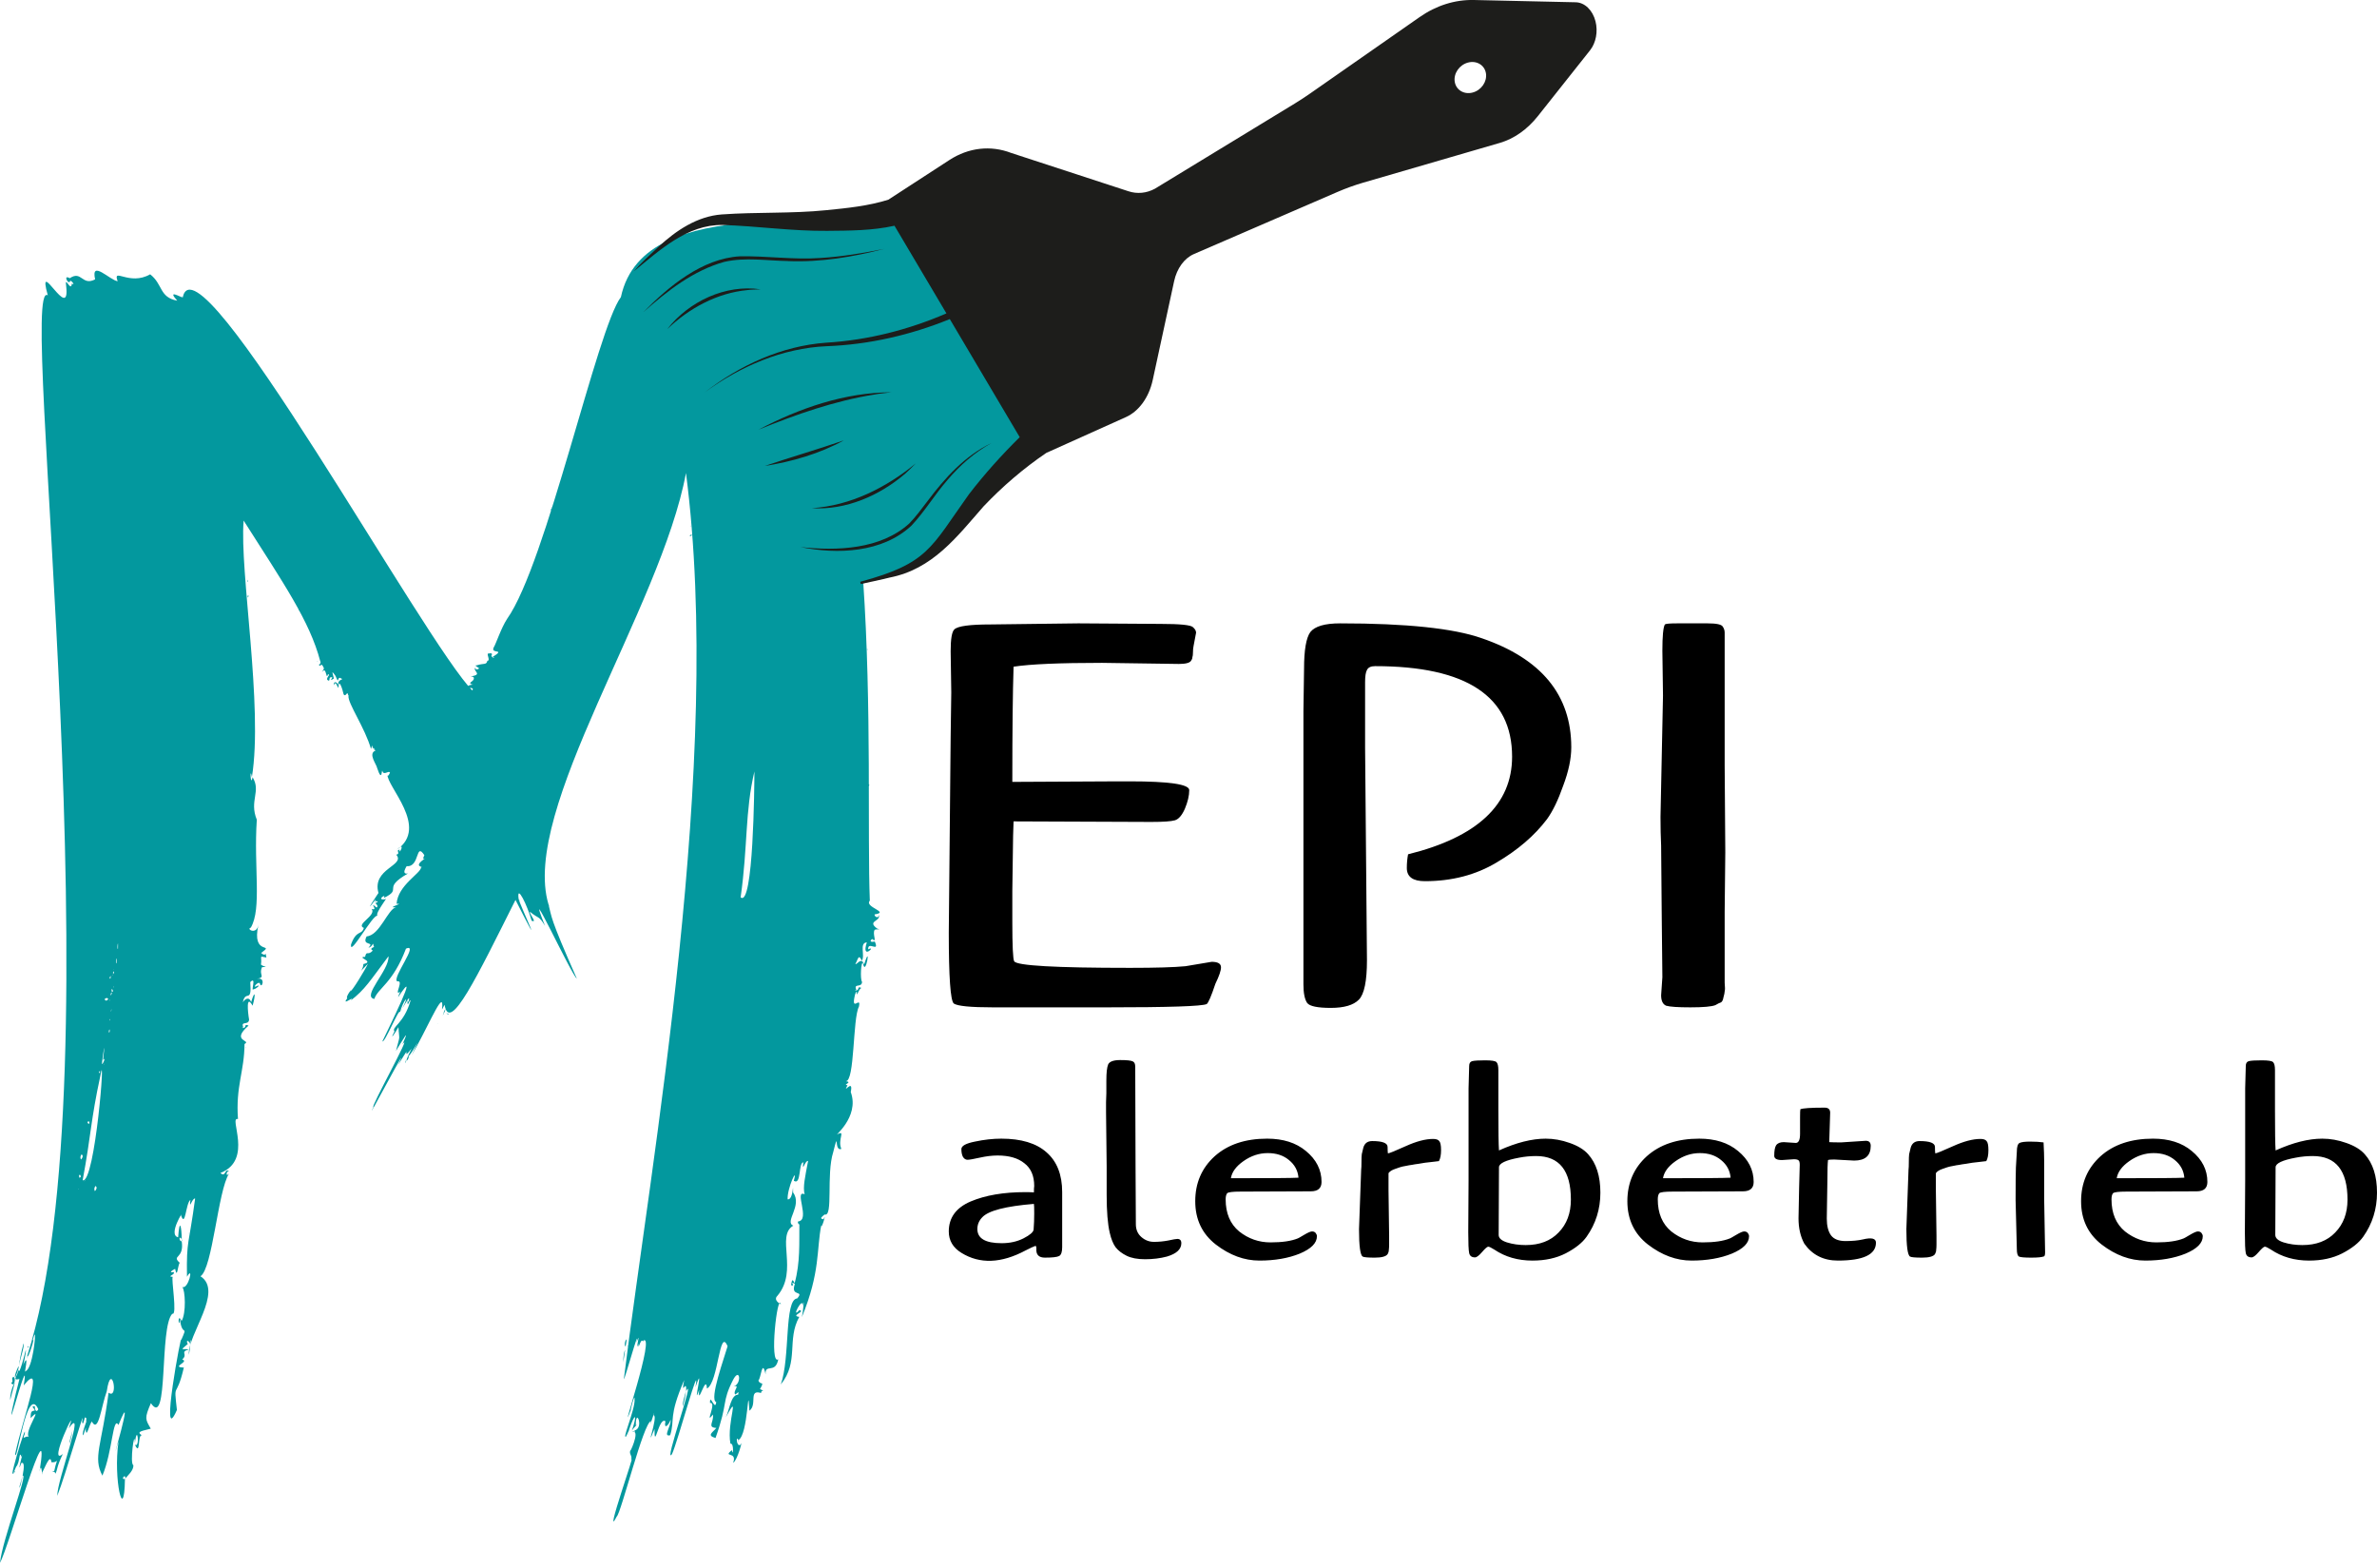 <svg xmlns="http://www.w3.org/2000/svg" width="332" height="219" fill="none"><path fill="#000" d="m313.588 152.006.085-3.137c0-.373.144-.598.43-.672.314-.075.915-.112 1.802-.112.916 0 1.445.087 1.588.261.172.174.258.548.258 1.12v5.489c0 3.013.028 4.917.086 5.713 2.432-1.095 4.606-1.643 6.523-1.643 1.116 0 2.232.2 3.348.598 1.145.398 2.003.921 2.575 1.568 1.145 1.27 1.717 3.062 1.717 5.377 0 2.29-.644 4.344-1.931 6.161-.601.847-1.574 1.618-2.919 2.315-1.316.673-2.861 1.009-4.635 1.009-2.032 0-3.806-.511-5.322-1.531-.429-.274-.715-.411-.859-.411-.143 0-.429.249-.858.747s-.758.747-.987.747c-.458 0-.73-.2-.816-.598-.085-.398-.128-1.369-.128-2.912l.043-7.244v-12.845Zm4.249 11.015-.043 9.447c0 .448.386.797 1.159 1.046.801.248 1.673.373 2.618.373 1.945 0 3.476-.585 4.592-1.755 1.144-1.17 1.717-2.701 1.717-4.593 0-4.058-1.617-6.086-4.85-6.086-.801 0-1.588.074-2.361.224-1.888.348-2.832.796-2.832 1.344ZM306.806 166.381s-3.276.013-9.828.038c-1.059 0-1.674.074-1.846.224-.143.174-.214.46-.214.859 0 1.941.629 3.435 1.888 4.481 1.288 1.02 2.747 1.53 4.378 1.53 1.631 0 2.904-.186 3.82-.56.028 0 .315-.161.858-.485.544-.324.916-.485 1.116-.485.229 0 .401.074.515.224.115.149.172.298.172.448 0 .946-.801 1.755-2.404 2.427-1.602.647-3.476.971-5.622.971-2.117 0-4.149-.747-6.095-2.241-1.917-1.493-2.875-3.51-2.875-6.049 0-2.539.901-4.63 2.704-6.273 1.831-1.643 4.277-2.465 7.339-2.465 2.232 0 4.034.573 5.408 1.718 1.459 1.195 2.189 2.639 2.189 4.332 0 .871-.501 1.306-1.503 1.306Zm-11.159-1.829c5.437 0 8.584-.025 9.443-.075-.086-.996-.53-1.817-1.331-2.464-.772-.648-1.76-.971-2.961-.971-1.202 0-2.332.373-3.391 1.12-1.03.722-1.616 1.519-1.76 2.39ZM285.514 167.502l.129 7.393c0 .299-.043.485-.129.56-.286.125-.887.187-1.802.187-.916 0-1.488-.05-1.717-.149-.2-.125-.3-.473-.3-1.046l-.172-6.833c0-2.39.014-3.909.043-4.556l.129-2.203c0-.697.128-1.108.386-1.232.257-.125.744-.187 1.459-.187.744 0 1.374.038 1.889.112.057 1.096.085 1.954.085 2.577v5.377ZM266.267 171.646l.3-8.289c.029-.199.043-.548.043-1.046s.014-.871.043-1.12c.057-.249.129-.548.214-.896.172-.622.587-.934 1.245-.934 1.431 0 2.146.274 2.146.822 0 .423.014.722.043.896.172 0 1.001-.336 2.489-1.008 1.488-.672 2.761-1.008 3.82-1.008.429 0 .715.099.858.298.172.175.258.598.258 1.27s-.1 1.182-.3 1.531c-.172.025-.487.062-.945.112-.429.05-.758.087-.987.112-.2.025-.501.075-.901.149-.401.05-.715.1-.944.15-.229.025-.515.074-.859.149-.314.05-.586.112-.815.187-.201.074-.415.149-.644.224-.458.149-.773.348-.944.597v2.427l.086 6.348v1.195c0 .299-.015.548-.043.747 0 .199-.058.398-.172.597-.229.324-.83.486-1.803.486-.944 0-1.502-.05-1.673-.15-.344-.199-.515-1.481-.515-3.846ZM255.236 164.813l-.085 5.377c0 1.021.2 1.805.6 2.353.401.522 1.073.784 2.018.784.944 0 1.745-.075 2.403-.224 1.231-.299 1.846-.15 1.846.448 0 1.668-1.774 2.502-5.322 2.502-2.003 0-3.563-.785-4.678-2.353-.544-.996-.816-2.178-.816-3.547l.086-4.332.086-3.136c0-.349-.057-.56-.172-.635-.114-.1-.329-.149-.644-.149l-1.674.112c-.715 0-1.073-.2-1.073-.598 0-.697.086-1.182.258-1.456.2-.299.558-.448 1.073-.448l1.674.112c.4 0 .601-.423.601-1.27v-2.315c0-.647.014-1.02.043-1.12.343-.149 1.473-.224 3.39-.224.515 0 .773.236.773.709l-.129 4.108c.343.025.901.037 1.674.037l3.433-.224c.458 0 .687.237.687.71 0 1.369-.772 2.053-2.318 2.053l-2.789-.149c-.458 0-.744.025-.859.075-.057.448-.086 1.381-.086 2.8ZM243.434 166.381s-3.277.013-9.829.038c-1.059 0-1.674.074-1.845.224-.143.174-.215.46-.215.859 0 1.941.629 3.435 1.888 4.481 1.288 1.02 2.747 1.53 4.378 1.53 1.631 0 2.904-.186 3.82-.56.029 0 .315-.161.858-.485.544-.324.916-.485 1.116-.485.229 0 .401.074.515.224.115.149.172.298.172.448 0 .946-.801 1.755-2.403 2.427-1.603.647-3.477.971-5.623.971-2.117 0-4.149-.747-6.094-2.241-1.917-1.493-2.876-3.51-2.876-6.049 0-2.539.901-4.63 2.704-6.273 1.831-1.643 4.278-2.465 7.339-2.465 2.232 0 4.034.573 5.408 1.718 1.459 1.195 2.189 2.639 2.189 4.332 0 .871-.501 1.306-1.502 1.306Zm-11.159-1.829c5.436 0 8.583-.025 9.442-.075-.086-.996-.53-1.817-1.331-2.464-.772-.648-1.759-.971-2.961-.971s-2.332.373-3.391 1.12c-1.03.722-1.616 1.519-1.759 2.39ZM205.116 152.006l.086-3.137c0-.373.143-.598.429-.672.315-.075.916-.112 1.803-.112.915 0 1.445.087 1.588.261.171.174.257.548.257 1.12v5.489c0 3.013.029 4.917.086 5.713 2.432-1.095 4.607-1.643 6.524-1.643 1.116 0 2.232.2 3.348.598 1.144.398 2.002.921 2.575 1.568 1.144 1.27 1.716 3.062 1.716 5.377 0 2.29-.643 4.344-1.931 6.161-.601.847-1.574 1.618-2.918 2.315-1.317.673-2.862 1.009-4.636 1.009-2.031 0-3.805-.511-5.322-1.531-.429-.274-.715-.411-.858-.411-.143 0-.429.249-.858.747-.43.498-.759.747-.988.747-.457 0-.729-.2-.815-.598-.086-.398-.129-1.369-.129-2.912l.043-7.244v-12.845Zm4.249 11.015-.043 9.447c0 .448.386.797 1.159 1.046.801.248 1.674.373 2.618.373 1.946 0 3.477-.585 4.592-1.755 1.145-1.17 1.717-2.701 1.717-4.593 0-4.058-1.616-6.086-4.85-6.086-.801 0-1.588.074-2.36.224-1.889.348-2.833.796-2.833 1.344ZM189.817 171.646l.3-8.289c.029-.199.043-.548.043-1.046s.014-.871.043-1.12c.057-.249.129-.548.215-.896.171-.622.586-.934 1.244-.934 1.431 0 2.146.274 2.146.822 0 .423.015.722.043.896.172 0 1.002-.336 2.49-1.008 1.487-.672 2.761-1.008 3.819-1.008.43 0 .716.099.859.298.171.175.257.598.257 1.27s-.1 1.182-.3 1.531c-.172.025-.487.062-.944.112-.43.05-.759.087-.988.112-.2.025-.5.075-.901.149-.4.05-.715.1-.944.15-.229.025-.515.074-.858.149-.315.05-.587.112-.816.187-.2.074-.415.149-.644.224-.458.149-.772.348-.944.597v2.427l.086 6.348v1.195c0 .299-.014.548-.043.747 0 .199-.057.398-.172.597-.229.324-.829.486-1.802.486-.945 0-1.502-.05-1.674-.15-.343-.199-.515-1.481-.515-3.846ZM183.079 166.381s-3.277.013-9.829.038c-1.059 0-1.674.074-1.845.224-.143.174-.215.46-.215.859 0 1.941.629 3.435 1.888 4.481 1.288 1.02 2.747 1.53 4.378 1.53 1.631 0 2.904-.186 3.82-.56.029 0 .315-.161.858-.485.544-.324.916-.485 1.116-.485.229 0 .401.074.515.224.115.149.172.298.172.448 0 .946-.801 1.755-2.403 2.427-1.603.647-3.477.971-5.623.971-2.117 0-4.149-.747-6.094-2.241-1.917-1.493-2.876-3.51-2.876-6.049 0-2.539.901-4.63 2.704-6.273 1.831-1.643 4.278-2.465 7.339-2.465 2.232 0 4.034.573 5.408 1.718 1.459 1.195 2.189 2.639 2.189 4.332 0 .871-.501 1.306-1.502 1.306Zm-11.159-1.829c5.436 0 8.583-.025 9.442-.075-.086-.996-.53-1.817-1.331-2.464-.772-.648-1.759-.971-2.961-.971s-2.332.373-3.391 1.12c-1.03.722-1.616 1.519-1.759 2.39ZM154.57 162.946l-.086-7.617v-1.419c.029-.473.043-.884.043-1.232v-1.755c0-1.121.086-1.88.257-2.278.201-.398.759-.598 1.674-.598.944 0 1.531.063 1.76.187.229.1.343.349.343.747l.043 13.778.043 8.215c0 .747.258 1.345.773 1.793.515.448 1.101.672 1.759.672.658 0 1.317-.062 1.975-.187.686-.149 1.116-.224 1.287-.224.372 0 .558.199.558.597 0 .847-.672 1.469-2.017 1.867-.944.249-1.96.374-3.047.374-1.059 0-1.917-.162-2.575-.486-.659-.323-1.174-.721-1.546-1.194-.343-.473-.615-1.146-.815-2.017-.286-1.22-.429-2.987-.429-5.302v-3.921ZM145.953 175.642c-.859 0-1.259-.411-1.202-1.232 0-.274-.043-.411-.129-.411-.229.075-.687.286-1.373.635-3.405 1.817-6.395 1.929-8.97.336-1.173-.722-1.76-1.718-1.76-2.987 0-1.917 1.016-3.311 3.047-4.183 2.06-.871 4.607-1.307 7.64-1.307.543 0 .944.013 1.202.038 0-.423.014-.722.043-.896 0-1.419-.458-2.477-1.374-3.174-.887-.722-2.132-1.083-3.734-1.083-.772 0-1.602.099-2.489.299-.887.199-1.459.298-1.717.298-.257 0-.472-.137-.644-.41-.143-.274-.214-.635-.214-1.083 0-.448.629-.797 1.888-1.046 1.288-.274 2.518-.411 3.691-.411 2.776 0 4.879.635 6.309 1.905 1.46 1.269 2.189 3.124 2.189 5.563v7.693c0 .672-.143 1.082-.429 1.232-.286.149-.944.224-1.974.224Zm-1.588-3.921c.057-.697.086-1.444.086-2.24 0-.797-.015-1.245-.043-1.345-3.949.324-6.352.946-7.211 1.867-.458.473-.687 1.021-.687 1.643 0 1.32 1.131 1.979 3.391 1.979 1.145 0 2.16-.224 3.047-.672.916-.473 1.388-.883 1.417-1.232ZM232.274 97.171l-.087-6.282c0-2.043.116-3.269.348-3.677.116-.102.667-.153 1.653-.153h4.351c1.218 0 1.914.153 2.088.46.174.255.261.536.261.843v18.541l.087 12.104-.087 8.351V137.239c.058.613.058 1.022 0 1.226 0 .153-.058.434-.174.843-.058.357-.174.587-.348.689-.174.051-.435.179-.783.383-.522.204-1.682.307-3.481.307-1.74 0-2.871-.077-3.393-.23-.464-.204-.696-.69-.696-1.456l.174-2.528-.087-8.351-.087-10.036c-.058-1.175-.087-2.503-.087-3.984l.348-16.931ZM182.052 99.316l.087-5.899c0-2.605.29-4.316.87-5.133.638-.817 2.03-1.226 4.176-1.226 9.222 0 15.806.69 19.75 2.068 8.352 2.86 12.528 7.942 12.528 15.245 0 1.584-.377 3.371-1.131 5.363-.696 1.992-1.45 3.55-2.262 4.674-1.74 2.298-4.089 4.315-7.047 6.052-2.9 1.737-6.235 2.605-10.006 2.605-1.682 0-2.523-.613-2.523-1.839 0-.664.058-1.302.174-1.915 9.687-2.401 14.53-6.946 14.53-13.637 0-8.428-6.38-12.641-19.141-12.641-.58 0-.957.179-1.131.536-.174.306-.261.868-.261 1.685v9.117l.261 29.726c0 2.911-.377 4.75-1.131 5.516s-2.059 1.149-3.915 1.149c-1.856 0-2.958-.23-3.306-.689-.348-.511-.522-1.379-.522-2.605V99.316ZM164.624 92.727l-10.702-.153c-5.916 0-10.034.179-12.355.536-.116 3.473-.174 8.836-.174 16.089l14.878-.077h1.479c5.569 0 8.353.409 8.353 1.226 0 .766-.203 1.635-.609 2.605-.406.919-.87 1.456-1.392 1.609-.522.153-1.625.23-3.307.23l-19.228-.077c-.058 1.481-.087 2.656-.087 3.524l-.087 6.206v4.29c0 3.371.087 5.21.261 5.516.348.613 5.743.92 16.183.92 3.596 0 6.178-.077 7.744-.23l3.654-.613c.87 0 1.305.255 1.305.766 0 .46-.261 1.226-.783 2.298-.58 1.737-.986 2.682-1.218 2.835-.638.306-5.278.46-13.921.46h-15.922c-3.132 0-4.959-.179-5.481-.537-.464-.408-.696-3.703-.696-9.883l.261-27.35.087-6.206-.087-5.746c0-1.736.174-2.758.522-3.064.464-.46 2.146-.69 5.046-.69l12.268-.153 11.484.077c2.727 0 4.235.153 4.525.46.29.255.435.511.435.766l-.348 1.839c-.058.255-.087.562-.087.919 0 .306-.029.536-.087.69 0 .153-.058.306-.174.46-.174.306-.754.46-1.74.46Z"/><g clip-path="url(#a)"><path fill="#03989E" d="M25.502 41.553c-.379-.1-2.198-1.178-.744.442-2.539-.475-1.98-2.275-3.785-3.685-2.928 1.671-5.287-1.049-4.538.969-1.09-.147-3.776-3.067-3.15-.261-1.843.959-1.871-1.301-3.539-.162-1.047-.603-.118 1.111.062.361.213-.048.753.746.227.385-.109 1.306-1.033-1.244-.796.318.606 5.394-4.178-4.454-2.563 1.329C2.312 38.215 16.628 149.693 3.795 189.371c.099.703 1.246-3.106.739-2.123.014-.038.431-1.377.313-.774.199-.484-.27 4.744-1.293 5.024-.28.769.606-2.849-.27-.969-.303 1.173.502-2.003.303-1.946-.829 3.309-1.075 3.371-.952 2.231.052 1.244-1.156 2.047.081 1.781-.611 2.265-1.758 7.37-.687 3.723.881-2.963 1.814-6.059 1.284-2.83 3.065-3.804-.128 4.525-1.194 9.568.189 1.7 1.615-9.886 3.231-6.24-.289.599-.531-.033-.474-.413-.621 0-.175.176 0 .575-.417.142-.597-.01-.597 1.073 1.966-2.013-1.038 2.008-.218 2.649-.412-.322-1.047.585-.625-.375.474-2.569-2.975 8.918-1.184 4.521.578-.598.388-2.427.763-1.368.512-1.771-.839 3.111-.038.846.426-.171.422.555.18 1.785.82-.522-2.833 8.927-3.16 12.151 1.137-1.904 7.196-23.215 5.524-12.73.308-1.753.393 1.334.393.09.313-.537 1.128-2.749 1.265-1.41 1.056.156.891-1.074.398 1.22-.81.038.284-.029.142.446.388-.807.123-.85 1.056-2.82-2.264 1.937 2.411-7.84.815-3.552 2.572-3.68-1.639 7.227-1.592 9.402 1.18-2.921 4.041-13.111 3.477-10.395.09 1.131.507-1.362.398-.508.227-.061.218.167.133.513.336-.503-.587 1.439-.431 1.947.185-.123.497-1.61.398-.812.085 1.325.488-.712.853-1.125.938 1.747 1.308-2.104 2.084-4.217.658-4.416 1.739 1.268.256.195-.966 7.426-2.217 9.031-.862 11.581 1.431-3.385 1.454-8.433 2.245-7.075 2.658-6.605-1.729 8.015.009 2.279-.782 5.3.791 11.8.895 5.266-.687.114.114-.845.057-.076.351-.441 1.156-1.101 1.123-1.852-.554-.118.18-5.389.208-3.072.332-2.944.739.793 0 .204.81 1.748.346-1.457.985-1.31-.976-.537.317-.651 1.236-.921-.772-1.32-.9-1.449.014-3.562 2.492 3.685 1.151-10.636 2.994-12.493.73.323-.194-4.981.061-5.142-.943-.062.474-.328.1-.684-.696.18-.223-.242.227-.437.298 1.444.355-.399.635-.85-1.184-1.097.658-.484.289-3.006-.398.038-.422-.902 0-.294-.019-1.681-.289-3.115-.502-.261-1.492-.328.905-3.989.407-3.058.611 1.809.654-1.714 1.308-2.165-.208 1.619.237-.314.658-.186-.876 6.61-1.222 5.632-1.137 10.922 1-1.733.18 1.837-.658 1.429.417.418.564 3.68-.095 4.744-.649-1.358-.384 1.453-.232-.304.27 2.697 1.194.65.171 2.991.152-1.752-3.108 15.504-.592 9.744-.478-4.212-.114-1.263.966-5.921-1.89-.062.862-.807-.232-1.126.891-.778-.412-1.02.957-1.415-.952-.137-1.374.266-.171-.755-.36-.584.199-.55.256-.019.308-1.657.057.884-.104 1.525-.204-2.816 4.894-8.842 1.62-10.964 1.691-1.064 2.44-11.981 3.989-14.331-.535.608-.365-.594.047-.247-.644-.717-.474.883-1.255.157 4.676-1.824 1.066-7.93 2.454-7.531-.332-4.62.891-6.62.914-10.485 1.047-.555-2.018-.337.564-2.564-.692-.318-.208.233-.734.342-.204-.038-.27-.09.009-.076-.431-1.007.73-.233.801-1.106-.189-1.069-.441-3.619.488-1.942.45-1.548.355-2.379-.199-.504-.322-.878-.928-.356-1.165.033.398-1.861 1.274.295 1.042-2.83.947-.925-.019 1.51.478.983.223.091 1.308-.869.242-.337-.332.029.455-.798.616-.46.232.949.938-.974-.422-.622 1.317-.3.223-.466.72-1.639 1.052-.104.317.024-.142-.36.18-1.169-.379-1.235.758-.993-.246-1.177.128.076-.739-.627 2.066-1.543-1.407.542-.369-3.96-.246 1.51-1.781.594-1.066.413 1.554-2.702.393-8.343.834-15.071-1.085-2.664.635-3.97-.592-5.94-.284 1.576-.407-1.772-.095.009 1.606-9.848-1.743-28.808-1.151-35.846 5.557 8.737 9.248 14.065 10.702 19.654.142.114-.123.717-.275.318.389.855.289-.494.786.646-.066.408-.611.774.024.28.365.138.298 1.339.54.575.512.009-.545.617.085.883.303-.043-.104-.532.516-.484.014.147-.46.636.118.247.37.133-.602-1.785.327-.437.483 1.168.251.418.573.266.962.385-.303.014-.175 1.007-.194-.418-.654-.622-.644.057.317-.741.417.114.668.356.019-1.51.578.204.715.893.346.508.512-.698.658.204.175-.171.095-.09.024.038-.104 1.016 2.321 4.473 3.146 7.398.355-1.163.066.285.384-.213-.213.508.133-.214.057.27-.232.019.152-.014.171.171-1.056.427.166 1.914.251 2.446.758 2.274.592-.233.758.489.227.517.791-.167 1.033.118-.062.224-.393.774-.36.238-.156 1.681 5.879 7.393 1.317 10.551 1.374-1.33.19.959.398-.01-.644.071.204.537-.478.708 1.331 1.519-3.449 1.923-2.487 5.346.057-.104-2.407 3.576-.393.879-.213.897-.052-.119.308.399-.805.123.294.38-.18.755-1.213-1.026.365.56-.687.18.72.94-2.312 2.18-1.09 2.664-.322 1.073-1.014.18-1.791 2.303-.237 1.88 3.06-4.283 3.691-3.998-.403-.352 1.724-2.882 1.056-2.303-1.345.176.332-.955-.19-.181 2.786-1.324-.374-1.248 3.387-3.423-1.279.232.412-1.809-.175-1.021 1.881.161 1.213-3.438 2.473-1.539-.218.437-.237.708.227.38-2.118 1.349-.085 1.216-.692 1.339-.052.841-3.226 2.465-3.416 5.076 1.265-.128-1.615.618-.066.475-1.17.252-2.264 3.922-4.117 4.074-.749 1.434 1.227.632.251 1.572.677-.1.606-1.026.73-.176.379.1-.782.2-.123.589-.725.779-.848-.095-1.075.874-1.336.028 1.45.66-.242 1.002.019.836-.962 1.581.644-.043-.398.864-2.25 3.884-2.445 3.842.469-.727-.782.845-.436.978-.952 1.253 1.241-.551.469.323 2.009-1.553 2.667-2.707 5.277-6.183.152 1.942-3.799 5.627-1.976 5.959.507-1.524 2.572-2.151 4.42-7.022 1.928-.865-2.023 4.14-1.218 4.567.971-.213-.46 1.981.322 1.515.294-.342-.19.432-.19.684 3.354-5.1-1.511 4.701-2.208 6.173.313.313 2.35-4.739 2.459-4.074.493-1.714 1.407-2.702.332-.513.549-.931 1.184-2.089.857-.935.024-.162-.076.056-.109.033.076-.09.033-.257-.019-.181-.085 1.311.389-.569.393.048-.928 3.181-2.672 3.609-2.227 4.245-.758 1.472.085.242.554-.603.123 2.042.28.869-.341 3.319.891-1.448 2.099-3.547.9-.935 1.606-2.076-4.671 9.192-4.032 8.732-1.672 3.409 5.685-10.546 3.416-5.822 2.345-3.836.185-.128 1.904-2.298-1.469 2.821-.18 1.301-.445 1.068.644-.546 2.165-3.751.445-.132 1.957-3.291 4.131-8.514 4.268-7.218.09.65-.275 1.32.332.157.677 4.121 4.543-3.946 9.906-14.64 4.591 9.046.621.774.436-.147-.303-2.217 1.213.888 1.819 3.053.82.333-.237-.774-.256-1.272 1.251 1.068 1.227.465 2.122 1.989-3.136-7.891 3.771 6.999 4.439 7.356-3.842-8.695-3.477-8.547-3.951-10.352-3.946-13.158 15.7-41.368 19.201-60.248 5.245 40.395-4.88 95.837-8.679 126.555.137.08 2.264-7.716 1.767-5.133.744-2.109-.303 1.795.265.175-.033 1.145.289-.769.602-.37 2.047-1.629-3.667 14.877-1.639 9.582-.147.247.545-2.383.507-1.495.142 1.476-2.122 6.429-.995 5.023-.469.494.223-.441.251-.802.805-2.379 1.165-2.146.365.214.242-.423 1.066-1.173.55-.736-.024-2.641 1.198.389-.19.712.208.541-.166-.147-.251.18 1.17-.28-.611 3.452-.28 2.469-.327.746.317.727.047 1.553.91-2.046-3.937 11.619-1.999 7.821.588-.394 3.78-13.248 4.79-13.329-.389 1.557.763-2.284.374-.831.696.109-1.345 5.503.118 1.928-.024 3.143.606-1.809 1.53-1.078-.251 1.154.403.665.725-.223.081.912-1.137 2.44-.062 2.165.701-2.251-.298-2.455 1.952-7.697-.497 2.54.393-.404.27 1.538 1.431-2.535-3.259 10.594-1.971 8.794.805-1.699 4.032-13.718 3.278-9.335 1.369-4.031-.521 3.409.521.361-.261 2.607.985-2.398 1.08-.176 1.62-.835 1.729-8.704 2.885-5.911-.412 1.481-2.61 7.478-1.587 7.796-.128 1.401-.924-1.362-.862.129 1.019-.19-.834 3.262.398 1.609.185 1.035-.862 1.795.483 1.876-.545.665-1.379 1.04-.114 1.405 1.839-5.18.796-4.867 2.473-8.162.953-1.766 1.204.603.062.969 1-.276-.161.641.208 1.111.356-.157.559-.627.422.024-1.033.004-1.199 2.098-1.729 3.162 2.127-3.846.095.646.644 3.694.554-.152.351 2.028.204.888-1.355 1.116.805.09.175 1.786.607-.314 1.445-3.557 1.033-2.541-.578.427-.663-1.453-.303-.631 1.43-.774 1.298-8.733 1.544-4.108 1.156-.859-.185-3.029 1.625-2.478.024-.589.777-.095-.142-.542.706-1.263.047-.446-.232-1.211.365-.223.521-3.162 1.009-.835-.109-1.619 1.369.009 1.772-2.118-1.284.897-.109-9.478.364-7.673-.44-.247-1.009-.718-.473-1.211 2.956-3.514-.266-8.348 2.207-9.777-1.284-.532 1.313-2.802-.023-4.63-.038-1.98.099 1.068-.768.954-.08-1.6 1.474-4.805.867-2.592 1.066.684.621-2.55 1.331-2.583-.208 1.619.237-.314.659-.185-.427 2.264-.749 3.651-.483 4.648-1.545-.693.857 3.647-.915 3.794-.09.181.052.385.18.423-.038 2.436.147 5.327-.668 8.224-.369-.912-.393-.161-.497.252.725.28-.317-.703.54-.167-.692 1.881 1.393.798.322 2.023-1.828.133-.957 8.324-2.293 12.018 2.587-3.19.796-6.206 2.582-9.444-1.307-.162.962-.75.014-.945-1.288 1.462.574-2.161.455-.546.308-1.657.057.883-.104 1.524 2.587-6.272 2.032-9.416 2.71-12.849-.024.836.805-1.999.312-.812-.691-.09-.113-.423.152-.67 1.241.404.194-5.565 1.208-8.727.843-3.343.062 0 1.132-.432-.563-1.268.602-2.621-.469-2.089-.881.56 3.089-2.275 1.782-5.85.431-2.085-1.232.527-.455-.955-.787-.043.819-.413-.247-.57 1.275.1.962-8.761 1.839-10.394.383-1.7-1.284 1.14-.474-1.947.061.499-.038-.175.185-.147-.057 1.035.26-.484.658-.518-.692-.318-.208.233-.734.342-.204-.038-.27-.09.009-.076-.431-1.006.73-.232.801-1.106-.308-.413-.123-2.996.123-2.65.346 2.185 1.203-3.143.166.205-.403-1.121-.957.033-1.232-.057.408-.713.436-1.482.905-.475.502-.708-.403-2.474.701-2.56-.843 2.65 1.45.328.19.983-.086-1.253 1.634.546.923-1.097-.431.105-.848.029-.374-.356.791.674-.028-.745.365-1.287.275-.114 1.042.005.35-.156-1.516-1.121.574-.983.204-1.928.024.627-.663.223-.568-.062 2.193-.327-1.483-.992-.673-1.918-.346-8.941.27-27.109-.924-44.578 10.801-.252 17.751-15.2 23.905-17.992l-19.954-34.649c-6.012 4.815-34.498-2.436-37.795 12.925-3.283 4.297-10.422 37.251-15.894 44.939-.862 1.334-1.506 3.39-1.885 4.022-.422.931 1.776.09-.133 1.296.606.233-.095.171-.18-.166.275-.423-.185-.37-.365-.309-.45-.109.317 1.007-.19 1.011-.156.617-.431.294-1.492.636-.417-.033.128.242.327.394-.076.242-.677.242-.46-.1-.578.427 1.018.94-.488 1.211-.611-.048.1.029.204.18.185.603-.962.698-.261.973.682.057-.995-.038-.54.594.294-.218.929-.057.578.261-.616-.608-.1.461.166.142-6.666-6.524-38.529-64.763-40.59-55.029M13.326 165.638c.308.148.123.542-.071.713-.166-.309-.043-.513.071-.713Zm90.12-40.318c1.019-7.185.593-11.957 1.924-17.574 0 2.023-.147 19.084-1.924 17.574Zm-86.969 7.17c-.1.223-.081-.613 0-.765-.009.304.028.385 0 .765Zm-.166 1.396c-.019.256-.029.384-.047.636-.133.147-.057-.722.047-.636Zm-.478 2.213v-.072c.062-.071 0 .053 0 .072Zm.062 1.657c-.009.123 0 .161.009.19-.095-.053.009-.39-.009-.19Zm-.057-1.786c-.123-.023-.014-.223-.009-.299.137.014.09.309.009.299Zm-.038.095c-.028.157-.076.271-.057.119.014-.043.028-.081.057-.119Zm.114-.688c.028-.133.019-.024.024.047-.005-.014-.019-.033-.024-.047Zm-.317 2.763c.104-.057.275.38.095.375-.128-.052-.123-.099-.095-.375Zm-.256 4.416c0-.085-.009-.204.057-.256.024.138 0 .185-.057.256Zm.156-1.324c.019-.148.038-.266.071-.319-.014.072-.024.452-.071.319Zm.033-4.981c.033.047.024.123-.009.204.009-.076.009-.148.009-.204Zm.019 2.364c.175-.085-.028.409-.09.413.009-.251-.014-.223.09-.413Zm-.185-1.918c.028-.133.043-.385.081-.385.019.076.033.361-.081.385Zm.014-.342c-.014.085-.024.195-.033.318-.128-.123-.028-.223.033-.318Zm-.118 3.314c.104-.128.033.043.029.105-.047-.014-.024-.062-.029-.105Zm.033 4.093c.062.095.033.561-.095.399-.005-.09.014-.313.095-.399Zm-.715 4.768v.171c-.066-.038 0-.152 0-.171Zm-.005-.352v.029-.029Zm.175.091c0-.029.005-.048.005-.081 0 .028.019.066-.005.081Zm.118-1.159c-.009-.052 0-.1.019-.138-.005.048-.014.095-.019.138Zm.237-7.607c-.076.252-.403.366-.488.029.171-.138.341-.233.488-.029Zm-.848 8.899c.009-.47.583-4.089.137-.366.554-.679-.256 1.163-.137.366Zm-.289 1.234c-.043.371.019.385-.175.01.057-.029.114 0 .175-.01Zm-1.611 6.966c.237.071.066.157.128.323-.194.09-.398-.247-.128-.323Zm1.672-6.41c.786-4.753-.744 15.18-2.482 14.644 1.203-6.477 1.109-8.296 2.482-14.644Zm-2.184 14.601c.109-.028-.047.266-.052.157.038-.024.095-.09.052-.157Zm-.46-3.571c.308.148.123.542-.071.713-.166-.309-.043-.513.071-.713Zm-.218 2.84c.185.214.156.361-.085.427.014-.152-.152-.351.085-.427Zm-.171 1.937c.081-.057-.014.157-.033.038.019 0 .028-.014.033-.038Z"/><path fill="#03989E" d="M44.304 92.404c.062.104.09-.005.057-.052-.019.019-.043.038-.057.052ZM41.737 85.082c-.009.114.033.176.1.199-.038-.067-.038-.228-.1-.199ZM76.727 126.564c-.066-.171-.1-.252-.114-.28.047.095.024.242.114.28ZM75.95 120.662c-.047.009-.076-.015-.1-.043-.038.213.024.427.1.043ZM72.44 125.51c.024.071.047.147.071.223.185.299.1.123-.071-.223ZM74.876 120.918s0-.01-.01-.01c0 0 .005.01.01.01ZM25.473 41.534c.024.024.043.009.057-.014-.118-.123-.227-.247-.057.014ZM58.147 110.809s-.009-.024-.009-.043c0 .014.005.028.009.043ZM75.017 119.503c.1.09.009-.038-.009-.1 0 .029 0 .062.009.1ZM56.901 140.861c-.038.052-.047.086-.047.119.014-.038.047-.076.047-.119ZM62.032 141.336c-.474 1.002.156.005.185-.437-.18.257-.379.765-.185.437ZM62.022 140.439c.038-.019.043-.091.076-.148-.019.038-.071.1-.076.148ZM61.127 142.922c-.014.038-.071.119-.057.128.024-.038.071-.104.057-.128ZM63.112 138.971s.019-.009.019 0c.062-.128-.005-.061-.019 0ZM62.349 141.531c.033.019.071-.062.029-.091 0 .029.009.038-.029.091ZM77.059 71.221c-.024.228.038 0 .057-.076-.009.009-.024.043-.057.076ZM55.546 137.067s-.033-.014-.047-.019c.014.005.029.014.047.019ZM55.556 144.095c.062.095.066-.029.052-.086-.019.024-.033.053-.052.086ZM55.57 137.105c.019-.033.009-.043-.024-.043.009.01.014.019.024.043ZM56.2 140.828c-.09.152-.175.294-.256.423.085-.105.171-.247.256-.423ZM55.594 148.725c-.019.033-.038.061-.057.095-.038.113-.033.113.057-.095ZM59.8 132.324c.028-.043.038-.034.038-.01.052-.076.005-.123-.038.01ZM59.639 132.575c-.038.371.104.048.047-.133-.147.157-.18.447-.047.133ZM57.782 141.535c-.029.038-.047.091-.066.133.033-.028.052-.095.066-.133ZM77.054 71.069c-.114-.1-.128.209-.062.266.033-.133.052-.204.062-.266ZM63.756 137.4c.061-.11.066-.1.057-.053.047-.076-.019-.118-.057.053ZM77.083 70.822c-.028.024-.057.076-.081.095.081.114.071.033.081-.095ZM56.584 148.411c.095.09.175-.275.133-.337-.137.204 0 .157-.133.337ZM62.885 138.606c-.009-.048-.024.009-.033.023.009 0 .019 0 .033-.023ZM62.449 141.521c-.057.119.171.19.261.038-.1.024-.185.014-.261-.038ZM63.898 137.167s.009-.024.019-.038c-.014 0-.038.066-.019.038ZM1.9 205.871c.043-.313.156-.109.208-.455-.128.061-.261.427-.208.455ZM17.538 206.527c-.019-.09-.043-.014-.076.024.024-.01.047-.01.076-.024ZM2.857 207.438c.123-.489.223-.935.303-1.334-.431 1.391-.644 2.175-.303 1.334ZM9.778 201.446c.152-.627.275-1.192.355-1.643-.284.926-.54 1.952-.355 1.643ZM4.197 192.628c.014-.047.005-.057-.033-.028.009.014.009.033.033.028ZM25.108 176.327s-.009.014-.009.019c.062.043.085.043.009-.019ZM12.441 38.946c.009.052.019.123.071.066-.028-.024-.047-.043-.071-.066ZM2.013 193.321c.265-.745-.635.774-.592 2.213.199-.726.398-1.467.592-2.213ZM3.288 187.633c-.332 1.192-.569 2.441-.649 3.177.118-.85.829-2.868.649-3.177ZM2.156 192.657c-.066.028-.038.085-.009.123.024-.047-.009-.052.009-.123ZM13.881 189.319c-.085.019-.071.156-.114.228.076.185.009.223.114-.228ZM11.469 195.269s.01-.015.019-.024c-.005.009-.01.014-.019.024ZM34.702 83.154c-.161-.014-.109.19-.099.304.033-.104.128-.057.099-.304ZM33.674 73.04c.156-.085-.128-.717-.147-.465-.028.218.118.176.147.465Z"/><path fill="#03989E" d="M1.933 192.305c-.526.053.081.703-.37.803.37.769.701-.541.37-.803ZM25.383 173.051v.294c.076-.071.057-.185 0-.294ZM35.858 114.465s.014-.038.014-.095c-.005.033-.009.062-.014.095ZM34.346 146.189c-.014.081-.028.152-.043.228.038-.024.057-.09.043-.228ZM25.459 179.732c-.028-.019-.052-.038-.095-.062.033.028.062.047.095.062ZM35.754 115.415s-.005-.048-.01-.072c0 .024-.024.063.01.072ZM35.663 127.718c-.009-.024-.014.061-.024.095.009-.034.019-.057.024-.095ZM3.804 189.448s0-.048.005-.072c-.029.019-.029.043-.005.072ZM26.378 172.167c-.005.048-.024.119.009.157.024-.057.005-.095-.009-.157ZM3.837 191.413s.01-.019.014-.024c-.019 0-.024.01-.014.024ZM4.737 187.68c.038.133.099 0 .095-.061-.038 0-.047.104-.095.061ZM3.634 190.002s.014.019.024.038c.014-.028.024-.137-.024-.038ZM3.847 189.613c-.019.038-.038.062-.048.072.019 0 .034-.029.048-.072ZM25.966 176.246c.066-.014.066.01.033-.043-.009.015-.014.029-.033.043ZM34.593 81.236c.019-.09.019-.185-.029-.28.019.114-.118.37.029.28Z"/><path fill="#03989E" d="M3.804 189.447c0 .066-.043.299 0 .237-.014-.071.057-.18 0-.237ZM2.416 191.669c.706-2.327-.725 1.007-.223.617-.052 0 .161-.512.223-.617Z"/><path fill="#03989E" d="M2.416 191.669c-.024.043-.028.081-.019.128 0-.042.038-.085.019-.128ZM3.937 188.117c0 .052.057.171.033.086.066-.627-.308.38-.033-.086ZM4.325 190.007c.005-.033.043-.104-.024-.062-.009.043.005.057.024.062ZM3.004 200.62s-.009.033-.009.052c0-.019.009-.033.009-.052ZM6.992 64.251c-.118.014.085.575.171.897.081.024-.133-.636-.171-.897ZM96.373 74.873c.161-.014.275-.076.232-.223-.152.048-.317.1-.232.223ZM96.563 74.013c0-.033 0-.067-.009-.1-.038.043-.038.081.009.1ZM95.369 196.356c.237-.713.393-1.596.46-2.099-.284.859-.573 2.103-.46 2.099ZM87.732 200.15c-.062.047-.062.166-.095.228.038-.029.071-.072.095-.228ZM103.167 201.256c-.029-.062-.033-.104-.033-.147-.024.085-.109.223.033.147ZM87.382 188.06l.156-1.011c-.251.123-.374.864-.156 1.011ZM87.316 188.507c-.152.323-.246.764-.265 1.757.085-.58.175-1.169.265-1.757ZM88.078 188.673c.081-.356.142-.67.166-.898-.175.551-.346 1.344-.166.898ZM88.126 196.85c.024-.043.076-.167.156-.414-.057.152-.109.29-.156.414ZM121.226 112.214c-.062-.047-.062-.019-.057.033.014-.009.033-.023.057-.033ZM89.931 184.694s0-.014.005-.024c-.014 0-.005.014-.005.024ZM121.316 110.087c.024.028.047.043.066.057-.004-.067-.004-.143-.066-.057ZM121.254 109.788c.119.123.256-.295.038-.271-.076.067 0 .185-.038.271ZM121.108 90.58c-.019.081-.005.157 0 .233.075-.062.052-.133 0-.233ZM88.197 185.496c0 .09.009.166.019.238.014-.11.147-.418-.019-.238ZM96.449 73.368c-.028.067-.052.133.033.166-.014-.052-.024-.109-.033-.166ZM89.826 187.362c.033-.109-.028-.185-.066-.033.047-.019.028.043.066.033ZM87.671 188.084c.009-.119.057-.062.081-.185-.047.009-.156.176-.081.185ZM88.035 186.436s-.014.015-.014.053c0-.019.009-.034.014-.053ZM99.51 184.053c-.09.009-.076.147-.118.218.085.195.009.242.118-.218ZM90.366 182.414c.038.129.099.005.095-.057-.033 0-.047.1-.095.057ZM89.476 182.998c.057-.056 0-.142.038-.218-.038.033-.066.105-.038.218ZM99.571 184.689c-.024.038-.1.095-.095.199.057-.066.076-.133.095-.199Z"/><path fill="#1D1D1B" d="M222.848 2.982c-.398-1.567-1.506-2.635-2.766-2.664L205.851 0c-2.639-.057-5.25.764-7.58 2.393L182.978 13.063c-.701.489-1.416.955-2.136 1.396l-19.537 11.899c-1.171.632-2.469.755-3.696.351l-16.367-5.347c-2.871-1.106-5.96-.755-8.642.988l-8.527 5.541c-2.795.874-5.732 1.173-8.66 1.462-4.851.494-9.697.242-14.596.594-3.411.247-6.4 2.246-8.816 4.497-1.175 1.106-2.473 2.265-3.473 3.447 3.605-2.944 7.462-6.543 12.384-6.472 4.832.147 9.721.869 14.615.822 3.122-.029 6.329-.029 9.408-.717l7.253 12.241c-5.301 2.298-11 3.742-16.78 4.093-6.206.442-12.094 3.148-16.96 6.933 4.923-3.628 10.849-6.168 16.984-6.439 5.908-.218 11.754-1.557 17.23-3.789l9.764 16.491c-2.539 2.507-4.889 5.119-7.078 7.958-5.377 7.517-5.68 9.663-15.202 12.241l.08.313c1.336-.299 2.682-.56 4.027-.902 6.007-1.178 9.342-5.627 13.123-9.943 2.624-2.768 5.614-5.332 8.764-7.469l11.119-5c1.819-.817 3.221-2.754 3.747-5.185l2.989-13.804c.389-1.785 1.422-3.205 2.767-3.784l20.063-8.68c1.165-.503 2.35-.931 3.548-1.282l19.097-5.556c2.009-.584 3.851-1.88 5.334-3.751l7.286-9.188c.825-1.045 1.123-2.616.758-4.046v.005Zm-17.163 9.943c-1.204.318-2.326-.361-2.502-1.52-.175-1.159.654-2.35 1.862-2.669 1.203-.318 2.326.361 2.502 1.519.175 1.159-.654 2.35-1.862 2.669Z"/><path fill="#1D1D1B" d="M110.088 36.463c4.524.185 9.049-.575 13.407-1.705-2.947.589-5.917 1.092-8.906 1.272-3.757.266-7.495-.304-11.256-.233-5.264.304-9.944 4.198-13.483 7.806 3.311-2.949 6.992-5.831 11.318-7.032 2.927-.67 5.945-.157 8.92-.114v.005Z"/><path fill="#1D1D1B" d="M106.223 40.404c-4.918-.712-10.006 1.69-13.028 5.56 3.041-2.911 6.973-5.057 11.204-5.451.606-.095 1.212-.057 1.824-.104v-.005ZM122.107 55.105c.791-.157 1.597-.204 2.402-.318-6.495.014-12.862 2.213-18.561 5.218 5.22-2.113 10.583-4.012 16.159-4.9ZM132.326 67.043c1.743-2.051 3.785-3.86 6.154-5.162-3.7 1.752-6.524 4.886-8.945 8.12-.824 1.068-1.615 2.17-2.544 3.115-3.979 3.609-10.09 3.851-15.193 3.286 5.174 1.04 11.408.817 15.497-2.982 1.876-1.99 3.24-4.33 5.031-6.372v-.005ZM126.447 66.136c.506-.451.985-.935 1.459-1.415-4.131 3.381-9.129 5.912-14.521 6.249 4.771.309 9.494-1.762 13.062-4.834ZM106.81 65.077c3.828-.608 7.637-1.7 11.048-3.576-3.563 1.23-7.486 2.374-11.048 3.576Z"/></g><defs><clipPath id="a"><path fill="#fff" d="M0 0h223v218.255H0z"/></clipPath></defs></svg>